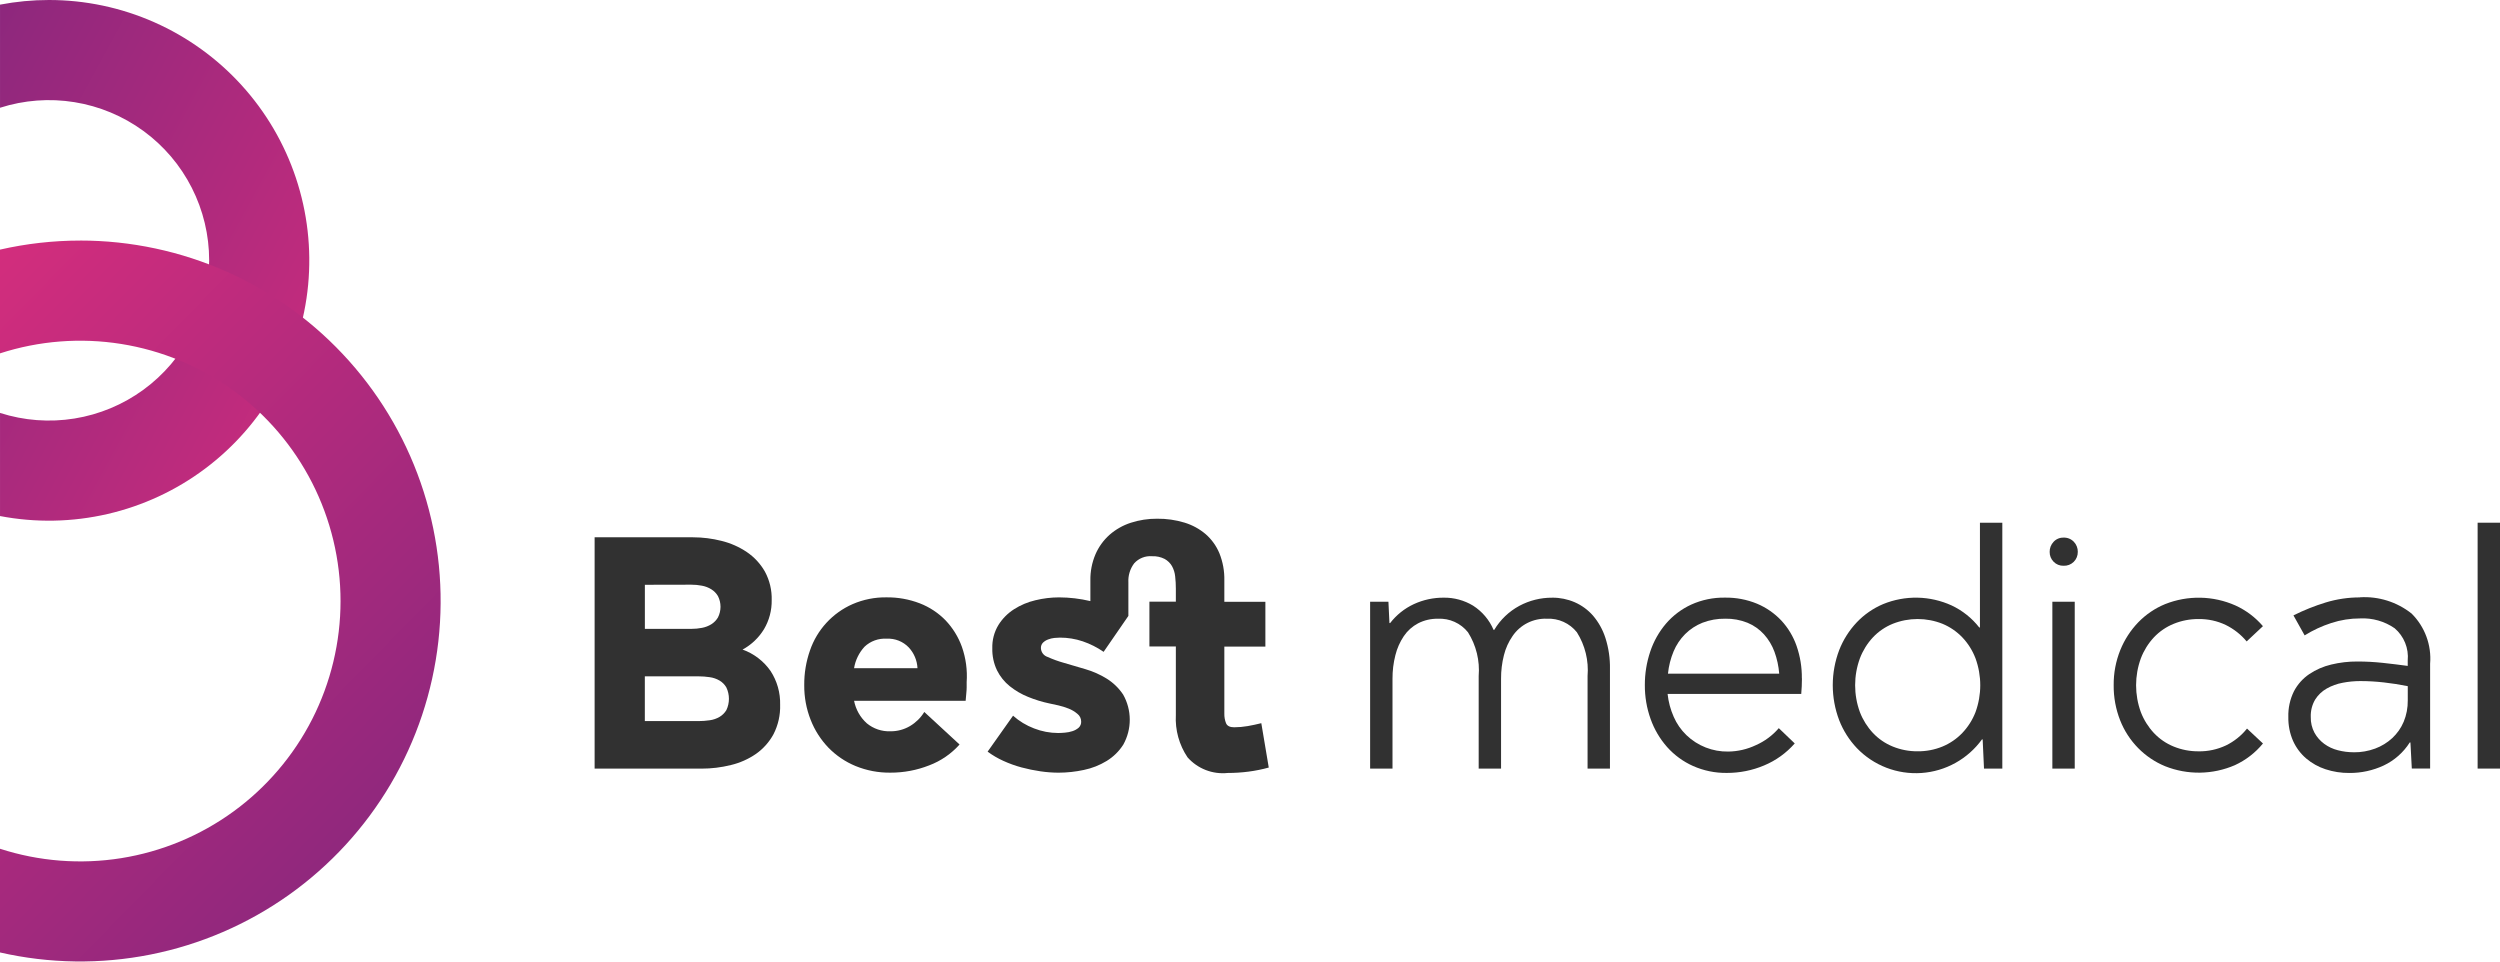 <svg width="208" height="80" viewBox="0 0 208 80" fill="none" xmlns="http://www.w3.org/2000/svg">
<path d="M4.068 1.56336e-05C2.703 0.001 1.342 0.13 0.001 0.386V8.966C2 8.325 4.122 8.165 6.195 8.5C8.268 8.834 10.232 9.654 11.928 10.891C13.624 12.128 15.004 13.748 15.955 15.62C16.906 17.491 17.402 19.561 17.402 21.66C17.402 23.76 16.906 25.83 15.955 27.701C15.004 29.573 13.624 31.193 11.928 32.43C10.232 33.667 8.268 34.487 6.195 34.821C4.122 35.156 2 34.996 0.001 34.355V42.935C2.964 43.502 6.013 43.444 8.953 42.764C11.893 42.084 14.658 40.798 17.071 38.987C19.485 37.176 21.493 34.882 22.968 32.249C24.443 29.617 25.352 26.706 25.637 23.703C25.921 20.699 25.575 17.669 24.62 14.807C23.666 11.945 22.124 9.314 20.093 7.082C18.063 4.85 15.588 3.068 12.829 1.848C10.069 0.628 7.085 -0.001 4.068 1.56336e-05Z" fill="url(#paint0_linear_141_1407)"/>
<path d="M6.665 20.015C4.422 20.017 2.187 20.269 0 20.768V29.4C3.25 28.348 6.703 28.079 10.077 28.616C13.451 29.154 16.65 30.481 19.413 32.491C22.176 34.5 24.424 37.135 25.974 40.179C27.524 43.224 28.333 46.592 28.333 50.008C28.333 53.424 27.524 56.792 25.974 59.837C24.424 62.881 22.176 65.516 19.413 67.525C16.65 69.535 13.451 70.862 10.077 71.4C6.703 71.937 3.25 71.668 0 70.616V79.244C4.116 80.183 8.384 80.242 12.525 79.418C16.665 78.594 20.585 76.905 24.028 74.461C27.471 72.017 30.359 68.875 32.503 65.238C34.648 61.601 36 57.553 36.472 53.358C36.945 49.162 36.526 44.915 35.243 40.892C33.96 36.87 31.843 33.164 29.029 30.016C26.215 26.869 22.769 24.351 18.915 22.627C15.061 20.903 10.887 20.012 6.665 20.013" fill="url(#paint1_linear_141_1407)"/>
<path d="M59.053 59.925C59.342 59.886 59.62 59.79 59.871 59.643C60.103 59.505 60.297 59.311 60.436 59.079C60.575 58.786 60.647 58.465 60.647 58.141C60.647 57.816 60.575 57.495 60.436 57.202C60.301 56.964 60.106 56.765 59.871 56.625C59.62 56.478 59.342 56.381 59.053 56.342C58.74 56.295 58.424 56.271 58.108 56.271H53.65V59.995H58.108C58.424 59.995 58.74 59.972 59.053 59.925ZM53.653 48.654V52.322H57.519C57.817 52.322 58.115 52.294 58.408 52.237C58.683 52.186 58.947 52.084 59.185 51.937C59.41 51.795 59.599 51.601 59.734 51.372C59.874 51.096 59.947 50.792 59.947 50.483C59.947 50.174 59.874 49.87 59.734 49.594C59.599 49.365 59.411 49.172 59.185 49.031C58.947 48.883 58.683 48.782 58.408 48.731C58.115 48.673 57.817 48.645 57.519 48.646L53.653 48.654ZM61.779 54.043C62.72 54.38 63.533 55.001 64.107 55.82C64.655 56.657 64.934 57.642 64.907 58.642C64.933 59.489 64.743 60.329 64.357 61.083C64.005 61.733 63.508 62.293 62.904 62.719C62.271 63.156 61.563 63.472 60.815 63.65C60.012 63.851 59.188 63.951 58.36 63.95H49.472V44.703H57.655C58.459 44.704 59.26 44.805 60.04 45.003C60.789 45.188 61.5 45.503 62.14 45.934C62.758 46.353 63.271 46.908 63.64 47.557C64.033 48.284 64.228 49.102 64.205 49.928C64.219 50.775 64 51.61 63.57 52.34C63.134 53.057 62.516 53.646 61.778 54.047" fill="#313131"/>
<path d="M73.767 53.139C73.432 53.118 73.097 53.167 72.781 53.281C72.466 53.395 72.177 53.573 71.933 53.803C71.472 54.302 71.167 54.925 71.058 55.596H76.335C76.305 54.955 76.05 54.345 75.615 53.873C75.379 53.624 75.091 53.429 74.772 53.303C74.453 53.176 74.111 53.12 73.768 53.139M80.427 57.175C80.427 57.325 80.417 57.489 80.398 57.669C80.379 57.849 80.36 58.06 80.342 58.304H71.059C71.199 59.028 71.57 59.686 72.118 60.179C72.668 60.633 73.366 60.87 74.079 60.843C74.654 60.85 75.22 60.699 75.715 60.406C76.2 60.118 76.607 59.716 76.901 59.235L79.835 61.943C79.145 62.717 78.279 63.312 77.309 63.678C76.281 64.083 75.184 64.289 74.079 64.285C73.088 64.297 72.105 64.11 71.187 63.735C70.339 63.386 69.571 62.867 68.93 62.211C68.289 61.545 67.785 60.758 67.449 59.897C67.086 58.977 66.904 57.995 66.913 57.005C66.904 56.021 67.066 55.044 67.391 54.115C67.683 53.264 68.148 52.482 68.758 51.819C69.367 51.157 70.107 50.627 70.931 50.265C71.825 49.877 72.792 49.684 73.767 49.7C74.707 49.69 75.64 49.858 76.518 50.194C77.326 50.505 78.058 50.986 78.663 51.605C79.269 52.24 79.735 52.994 80.031 53.82C80.361 54.761 80.495 55.76 80.426 56.755L80.427 57.175Z" fill="#313131"/>
<path d="M105.561 63.86C105.01 64.012 104.449 64.125 103.883 64.199C103.308 64.274 102.728 64.311 102.148 64.311C101.527 64.376 100.9 64.293 100.318 64.066C99.737 63.84 99.217 63.478 98.804 63.011C98.104 61.973 97.762 60.734 97.831 59.484V53.784H95.631V50.06H97.831V48.987C97.832 48.643 97.813 48.3 97.774 47.958C97.745 47.656 97.654 47.363 97.507 47.097C97.362 46.848 97.152 46.644 96.9 46.504C96.577 46.34 96.217 46.262 95.855 46.278C95.577 46.255 95.297 46.296 95.038 46.399C94.779 46.502 94.547 46.664 94.361 46.872C94.021 47.326 93.851 47.885 93.881 48.451V51.244L91.821 54.234C91.285 53.864 90.701 53.569 90.085 53.359C89.473 53.153 88.831 53.048 88.185 53.05C88.053 53.05 87.898 53.059 87.719 53.077C87.54 53.096 87.365 53.139 87.197 53.205C87.039 53.264 86.895 53.354 86.774 53.471C86.716 53.531 86.672 53.602 86.642 53.68C86.613 53.758 86.6 53.841 86.604 53.924C86.61 54.088 86.666 54.246 86.764 54.377C86.863 54.508 86.999 54.605 87.155 54.656C87.598 54.855 88.055 55.021 88.523 55.151L90.301 55.673C90.926 55.855 91.524 56.12 92.078 56.462C92.623 56.802 93.09 57.254 93.446 57.789C93.804 58.423 93.994 59.139 93.996 59.868C93.999 60.596 93.814 61.313 93.46 61.95C93.108 62.504 92.634 62.97 92.074 63.312C91.488 63.669 90.846 63.922 90.174 64.06C89.484 64.209 88.78 64.285 88.074 64.287C87.572 64.285 87.071 64.248 86.574 64.175C86.041 64.098 85.514 63.989 84.994 63.85C84.471 63.71 83.962 63.526 83.47 63.3C83.011 63.092 82.575 62.836 82.17 62.537L84.286 59.546C84.799 60.003 85.392 60.361 86.035 60.605C86.672 60.855 87.35 60.984 88.035 60.986C88.185 60.986 88.373 60.977 88.599 60.957C88.814 60.941 89.028 60.899 89.233 60.831C89.419 60.771 89.593 60.675 89.742 60.548C89.814 60.482 89.87 60.401 89.906 60.311C89.943 60.221 89.959 60.123 89.953 60.026C89.952 59.904 89.924 59.783 89.87 59.673C89.816 59.563 89.737 59.467 89.641 59.392C89.423 59.206 89.176 59.058 88.909 58.954C88.629 58.843 88.341 58.753 88.048 58.686C87.757 58.619 87.517 58.568 87.329 58.531C86.716 58.403 86.117 58.219 85.538 57.982C84.989 57.762 84.475 57.462 84.014 57.093C83.571 56.737 83.209 56.289 82.955 55.78C82.678 55.205 82.543 54.571 82.56 53.933C82.54 53.254 82.717 52.583 83.068 52.001C83.398 51.472 83.843 51.024 84.368 50.688C84.914 50.34 85.515 50.088 86.145 49.941C86.791 49.783 87.454 49.702 88.12 49.702C88.996 49.705 89.868 49.809 90.72 50.012V48.291C90.707 47.545 90.851 46.805 91.143 46.118C91.411 45.499 91.811 44.945 92.315 44.495C92.829 44.046 93.429 43.706 94.078 43.495C94.788 43.265 95.531 43.151 96.278 43.157C97.047 43.149 97.813 43.258 98.549 43.481C99.196 43.677 99.797 44.004 100.312 44.442C100.811 44.878 101.202 45.423 101.456 46.035C101.743 46.752 101.882 47.52 101.865 48.293V50.071H105.28V53.795H101.865V59.381C101.859 59.651 101.907 59.92 102.006 60.171C102.1 60.396 102.325 60.51 102.684 60.51C103.062 60.509 103.439 60.475 103.812 60.41C104.188 60.343 104.564 60.264 104.941 60.169L105.561 63.86Z" fill="#313131"/>
<path d="M129.153 49.726C129.793 49.722 130.427 49.852 131.015 50.106C131.599 50.361 132.119 50.742 132.539 51.221C133 51.763 133.35 52.391 133.568 53.069C133.836 53.903 133.964 54.775 133.948 55.651V63.946H132.086V56.246C132.192 54.968 131.88 53.69 131.197 52.605C130.9 52.232 130.518 51.935 130.083 51.739C129.649 51.542 129.173 51.453 128.697 51.477C128.139 51.456 127.585 51.578 127.086 51.829C126.588 52.081 126.161 52.455 125.847 52.917C125.512 53.4 125.268 53.94 125.127 54.51C124.964 55.151 124.884 55.81 124.888 56.471V63.948H123.026V56.248C123.132 54.97 122.82 53.692 122.137 52.607C121.84 52.234 121.458 51.937 121.023 51.741C120.589 51.544 120.113 51.455 119.637 51.479C119.064 51.468 118.497 51.599 117.987 51.86C117.511 52.111 117.104 52.474 116.802 52.919C116.475 53.405 116.236 53.944 116.096 54.512C115.932 55.153 115.852 55.812 115.856 56.473V63.95H113.994V50.064H115.517L115.602 51.841H115.658C116.18 51.164 116.858 50.622 117.634 50.262C118.412 49.903 119.259 49.72 120.116 49.726C120.975 49.714 121.821 49.944 122.557 50.388C123.317 50.872 123.913 51.576 124.265 52.406H124.321C124.824 51.563 125.546 50.872 126.41 50.406C127.251 49.955 128.192 49.722 129.147 49.728" fill="#313131"/>
<path d="M143.54 51.476C142.891 51.465 142.246 51.58 141.64 51.814C141.101 52.029 140.611 52.35 140.2 52.76C139.79 53.173 139.464 53.661 139.241 54.199C138.996 54.789 138.839 55.411 138.775 56.047H148.03C147.982 55.425 147.849 54.813 147.635 54.227C147.439 53.691 147.142 53.197 146.76 52.773C146.38 52.357 145.913 52.029 145.392 51.813C144.805 51.578 144.176 51.464 143.544 51.475M149.921 56.441C149.921 56.648 149.915 56.864 149.906 57.09C149.897 57.316 149.883 57.532 149.863 57.738H138.744C138.814 58.394 138.985 59.035 139.252 59.638C139.501 60.211 139.86 60.728 140.309 61.162C141.244 62.061 142.498 62.553 143.795 62.53C144.591 62.52 145.376 62.337 146.095 61.994C146.826 61.672 147.475 61.189 147.995 60.583L149.322 61.853C148.622 62.652 147.749 63.279 146.768 63.687C145.79 64.099 144.739 64.309 143.678 64.307C142.707 64.32 141.745 64.123 140.858 63.729C140.034 63.361 139.299 62.822 138.699 62.148C138.099 61.467 137.634 60.678 137.331 59.822C137.007 58.917 136.845 57.962 136.851 57C136.847 56.05 136.999 55.107 137.302 54.207C137.586 53.354 138.031 52.564 138.615 51.88C139.193 51.209 139.91 50.67 140.715 50.3C141.592 49.904 142.546 49.707 143.508 49.722C144.427 49.707 145.339 49.879 146.189 50.229C146.952 50.55 147.639 51.027 148.207 51.629C148.772 52.239 149.204 52.959 149.477 53.745C149.776 54.611 149.924 55.523 149.914 56.439" fill="#313131"/>
<path d="M159.539 62.508C160.249 62.516 160.954 62.382 161.612 62.113C162.234 61.855 162.797 61.471 163.263 60.984C163.74 60.483 164.114 59.894 164.363 59.248C164.889 57.804 164.889 56.22 164.363 54.776C164.116 54.125 163.742 53.53 163.263 53.026C162.796 52.54 162.234 52.156 161.612 51.898C160.285 51.371 158.807 51.371 157.48 51.898C156.855 52.151 156.292 52.536 155.829 53.026C155.357 53.533 154.988 54.128 154.743 54.776C154.215 56.22 154.215 57.804 154.743 59.248C154.99 59.891 155.359 60.48 155.829 60.984C156.292 61.474 156.855 61.859 157.48 62.113C158.134 62.379 158.833 62.513 159.539 62.508ZM166.593 43.49V63.947H165.069L164.957 61.52H164.899C164.315 62.326 163.561 62.993 162.691 63.476C161.821 63.959 160.855 64.245 159.862 64.313C158.869 64.382 157.874 64.232 156.945 63.874C156.017 63.515 155.178 62.958 154.489 62.24C153.855 61.571 153.357 60.785 153.022 59.927C152.307 58.046 152.307 55.967 153.022 54.086C153.357 53.227 153.855 52.442 154.489 51.772C155.107 51.124 155.851 50.61 156.675 50.261C157.582 49.889 158.556 49.707 159.537 49.726C160.517 49.745 161.483 49.966 162.375 50.373C163.275 50.796 164.062 51.424 164.675 52.207H164.731V43.489L166.593 43.49Z" fill="#313131"/>
<path d="M170.756 63.945H172.618V50.063H170.756V63.945ZM172.872 45.916C172.875 46.071 172.846 46.225 172.787 46.368C172.729 46.512 172.641 46.642 172.53 46.75C172.419 46.858 172.287 46.942 172.142 46.998C171.997 47.053 171.843 47.078 171.688 47.071C171.533 47.076 171.379 47.049 171.236 46.99C171.092 46.932 170.963 46.844 170.856 46.732C170.75 46.624 170.667 46.496 170.611 46.356C170.556 46.215 170.528 46.065 170.531 45.914C170.527 45.605 170.644 45.307 170.856 45.082C170.961 44.967 171.09 44.875 171.233 44.815C171.377 44.754 171.532 44.725 171.688 44.73C171.848 44.723 172.008 44.751 172.157 44.812C172.305 44.873 172.439 44.965 172.549 45.082C172.761 45.307 172.877 45.605 172.873 45.914" fill="#313131"/>
<path d="M182.918 62.511C183.708 62.523 184.49 62.354 185.204 62.017C185.883 61.685 186.48 61.207 186.952 60.617L188.278 61.858C187.645 62.63 186.844 63.248 185.937 63.664C185.024 64.059 184.041 64.27 183.046 64.285C182.05 64.299 181.062 64.117 180.137 63.749C179.295 63.402 178.532 62.888 177.894 62.239C177.243 61.577 176.733 60.79 176.394 59.926C176.029 58.996 175.847 58.005 175.858 57.006C175.848 56.006 176.035 55.014 176.408 54.086C176.755 53.226 177.264 52.44 177.908 51.772C178.54 51.122 179.298 50.608 180.136 50.263C181.07 49.891 182.07 49.71 183.075 49.729C184.08 49.748 185.072 49.968 185.991 50.376C186.869 50.776 187.649 51.364 188.276 52.097L186.922 53.367C186.446 52.794 185.854 52.328 185.186 51.999C184.478 51.661 183.7 51.492 182.915 51.505C182.209 51.5 181.509 51.634 180.855 51.9C180.23 52.153 179.667 52.538 179.204 53.028C178.732 53.535 178.363 54.13 178.118 54.778C177.591 56.222 177.591 57.806 178.118 59.25C178.365 59.893 178.734 60.483 179.204 60.986C179.667 61.477 180.23 61.862 180.855 62.115C181.509 62.381 182.209 62.515 182.915 62.51" fill="#313131"/>
<path d="M195.839 62.591C196.445 62.597 197.047 62.492 197.616 62.281C198.144 62.085 198.628 61.788 199.041 61.406C199.448 61.026 199.771 60.565 199.987 60.052C200.22 59.488 200.335 58.883 200.326 58.273V57.089C199.667 56.956 199.008 56.852 198.35 56.779C197.694 56.703 197.035 56.665 196.375 56.665C195.883 56.665 195.391 56.712 194.908 56.806C194.443 56.891 193.995 57.053 193.583 57.286C193.192 57.507 192.861 57.822 192.622 58.203C192.364 58.642 192.237 59.146 192.256 59.655C192.244 60.112 192.351 60.565 192.566 60.968C192.766 61.327 193.041 61.64 193.371 61.885C193.714 62.136 194.102 62.318 194.514 62.421C194.947 62.533 195.392 62.59 195.839 62.589M196.347 49.695C197.898 49.6 199.43 50.083 200.647 51.05C201.192 51.592 201.612 52.247 201.878 52.968C202.144 53.689 202.249 54.46 202.186 55.226V63.944H200.662L200.548 61.772H200.492C199.964 62.605 199.211 63.27 198.319 63.691C197.427 64.106 196.453 64.318 195.469 64.311C194.793 64.317 194.121 64.212 193.479 64.001C192.89 63.808 192.344 63.502 191.871 63.101C191.407 62.702 191.036 62.206 190.785 61.648C190.51 61.021 190.376 60.342 190.39 59.658C190.367 58.916 190.527 58.18 190.856 57.515C191.155 56.943 191.591 56.453 192.125 56.09C192.683 55.715 193.305 55.444 193.959 55.29C194.675 55.117 195.409 55.032 196.145 55.037C196.843 55.037 197.54 55.075 198.234 55.149C198.93 55.224 199.626 55.309 200.323 55.403V54.952C200.37 54.451 200.296 53.946 200.106 53.479C199.917 53.013 199.619 52.599 199.236 52.272C198.397 51.691 197.391 51.404 196.372 51.453C195.553 51.451 194.739 51.58 193.96 51.835C193.183 52.087 192.439 52.432 191.746 52.864L190.815 51.2C191.677 50.769 192.573 50.41 193.495 50.127C194.419 49.845 195.379 49.702 196.345 49.704" fill="#313131"/>
<path d="M208 43.489H206.138V63.946H208V43.489Z" fill="#313131"/>
<defs>
<linearGradient id="paint0_linear_141_1407" x1="-4.888" y1="3.551" x2="38.617" y2="27.286" gradientUnits="userSpaceOnUse">
<stop stop-color="#89277D"/>
<stop offset="1" stop-color="#D32D7D"/>
</linearGradient>
<linearGradient id="paint1_linear_141_1407" x1="3.703" y1="16.294" x2="47.957" y2="59.619" gradientUnits="userSpaceOnUse">
<stop stop-color="#D32D7D"/>
<stop offset="1" stop-color="#89277D"/>
</linearGradient>
</defs>
</svg>
